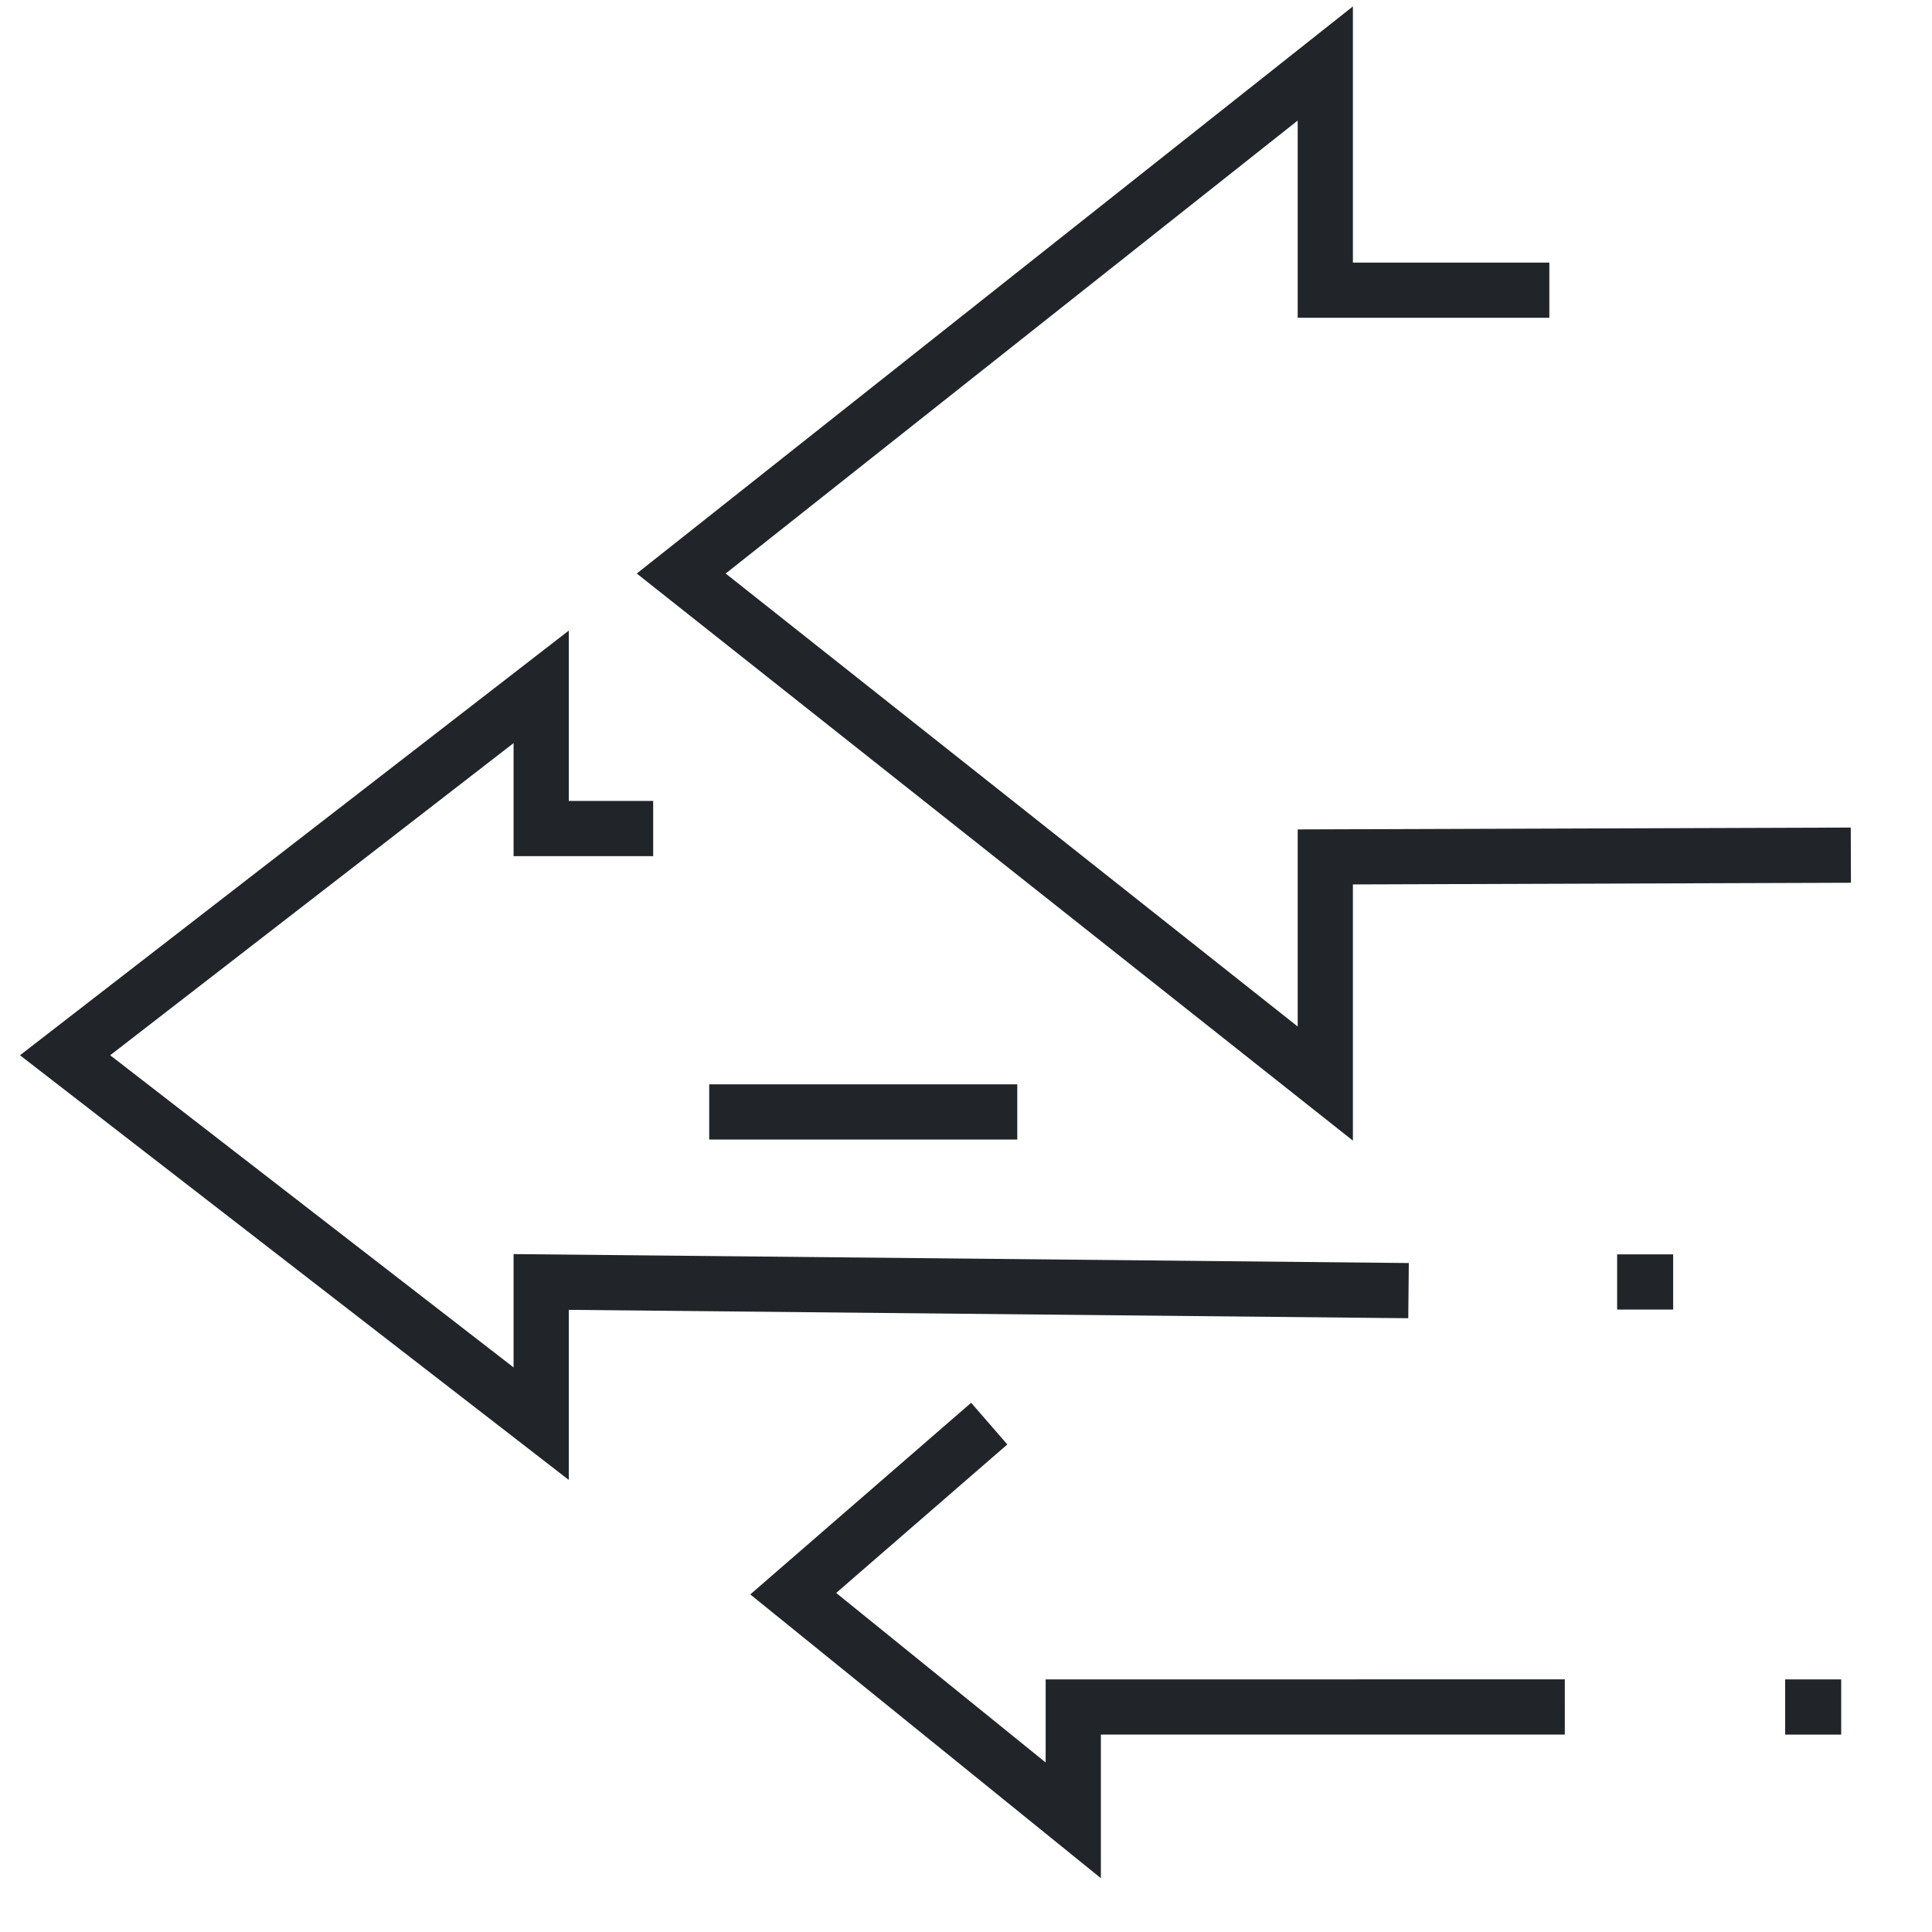 <?xml version="1.0" encoding="UTF-8"?>
<svg width="35px" height="35px" viewBox="0 0 35 35" version="1.1" xmlns="http://www.w3.org/2000/svg" xmlns:xlink="http://www.w3.org/1999/xlink">
    <title>Pilar-24x23</title>
    <g id="Page-1" stroke="none" stroke-width="1" fill="none" fill-rule="evenodd">
        <g id="Desktop-HD" transform="translate(-758, -168)" stroke="#212529">
            <g id="Group-8" transform="translate(92, 168)">
                <g id="Pilar-24x23" transform="translate(667, 1)">
                    <g id="Group-7">
                        <polyline id="Stroke-1" points="10.833 14.01 8.804 14.01 8.804 11.443 0.179 18.117 8.804 24.791 8.804 22.224 24.517 22.381"></polyline>
                        <polyline id="Stroke-3" points="27.068 4.257 23.009 4.257 23.009 0.15 11.341 9.39 23.009 18.63 23.009 14.524 32.53 14.492"></polyline>
                        <polyline id="Stroke-5" points="16.921 24.79 13.37 27.871 18.443 31.977 18.443 29.924 27.348 29.923"></polyline>
                    </g>
                    <line x1="17.429" y1="19.144" x2="11.848" y2="19.144" id="Stroke-10"></line>
                    <line x1="32.355" y1="29.924" x2="31.34" y2="29.924" id="Stroke-8"></line>
                    <line x1="29.311" y1="22.224" x2="28.296" y2="22.224" id="Stroke-9"></line>
                </g>
            </g>
        </g>
    </g>
</svg>